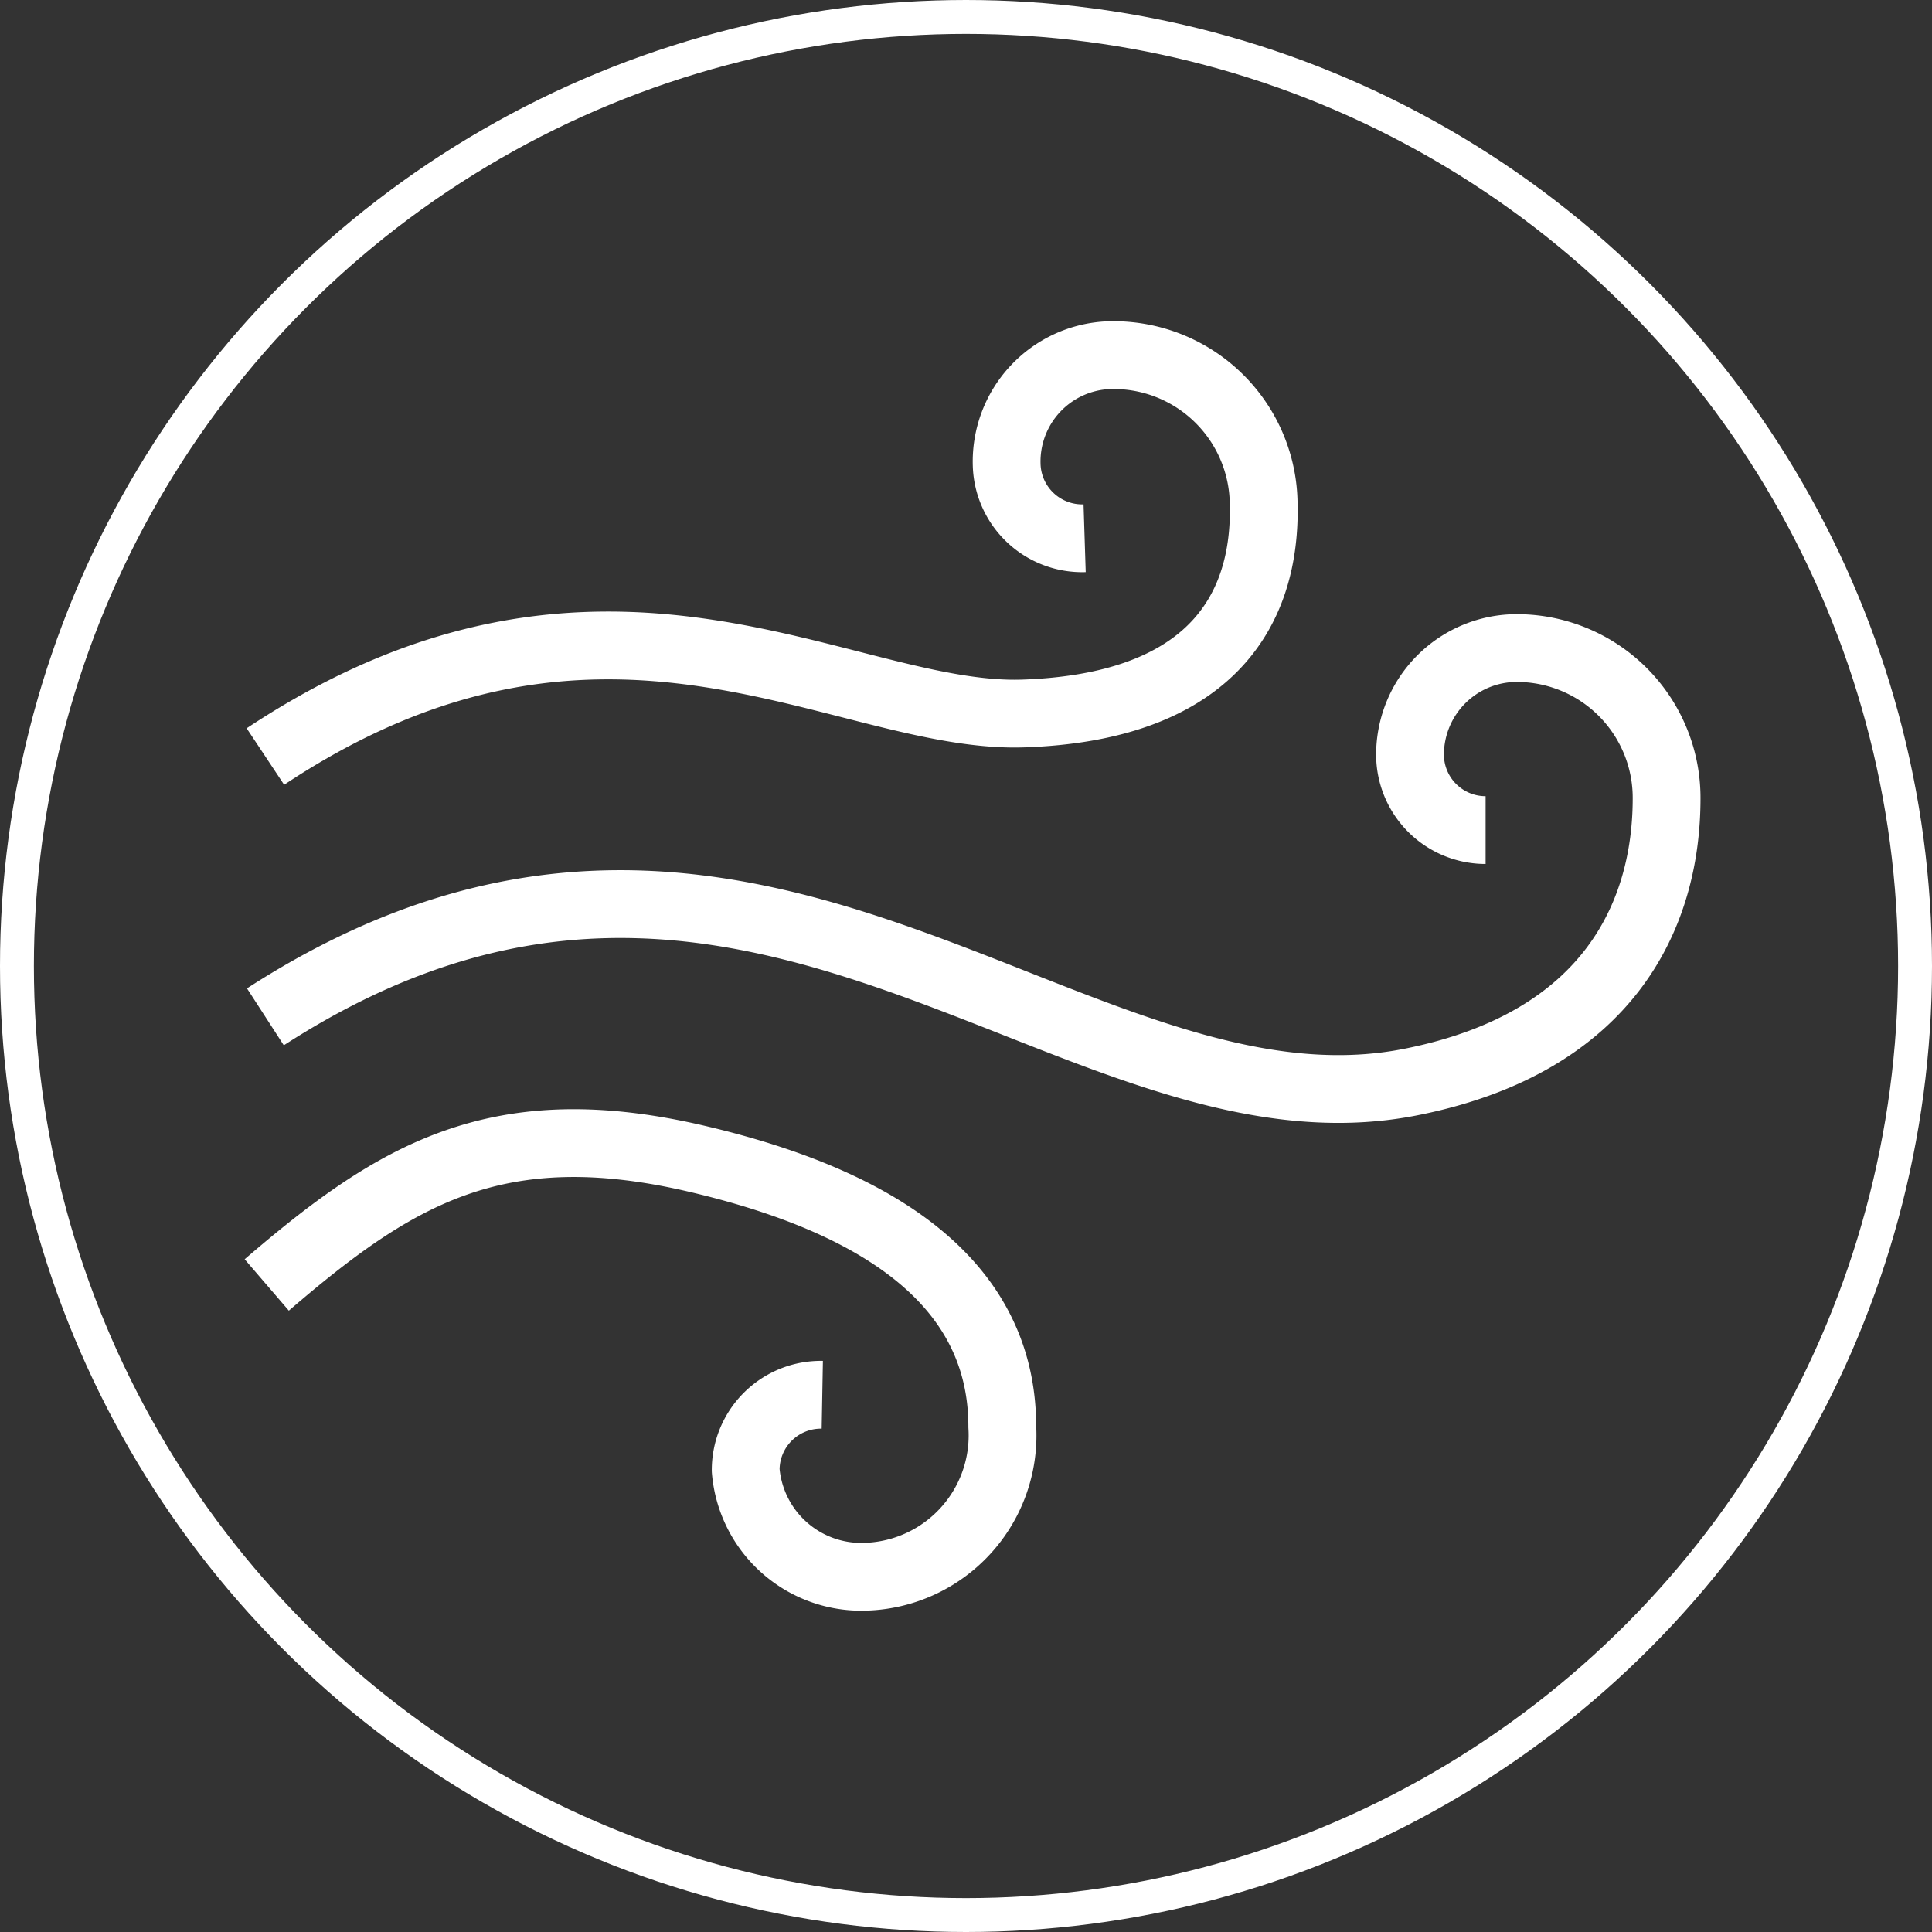 <svg xmlns="http://www.w3.org/2000/svg" viewBox="0 0 57 57"><rect x="0" y="0" width="57" height="57" fill="#333333" stroke="none"/><defs><style>.cls-1,.cls-2{fill:none;stroke:#fff;stroke-linejoin:round;}.cls-1{stroke-width:2px;}</style></defs><g id="レイヤー_2" data-name="レイヤー 2"><g id="icons"><path class="cls-1" d="M24.26,41.15A2.22,2.22,0,0,0,22,43.38a3.42,3.42,0,0,0,3.46,3.14,4.17,4.17,0,0,0,4.11-4.43c0-3.44-2.39-6.35-9-7.9-5.92-1.39-8.93.48-12.7,3.72"/><path class="cls-1" d="M32,15.88a2.23,2.23,0,0,1-2.3-2.16,3.14,3.14,0,0,1,3-3.24,4.43,4.43,0,0,1,4.58,4.28c.12,3.44-1.77,6.11-7.09,6.29S17.85,15.67,7.83,22.32"/><path class="cls-1" d="M43.83,24.49a2.23,2.23,0,0,1-2.23-2.23,3.15,3.15,0,0,1,3.15-3.14,4.42,4.42,0,0,1,4.42,4.43c0,3.45-1.71,7.17-7.43,8.35C31.74,34,22.17,20.73,7.83,30"/><circle class="cls-2" cx="28.5" cy="28.5" r="28"/></g></g></svg>